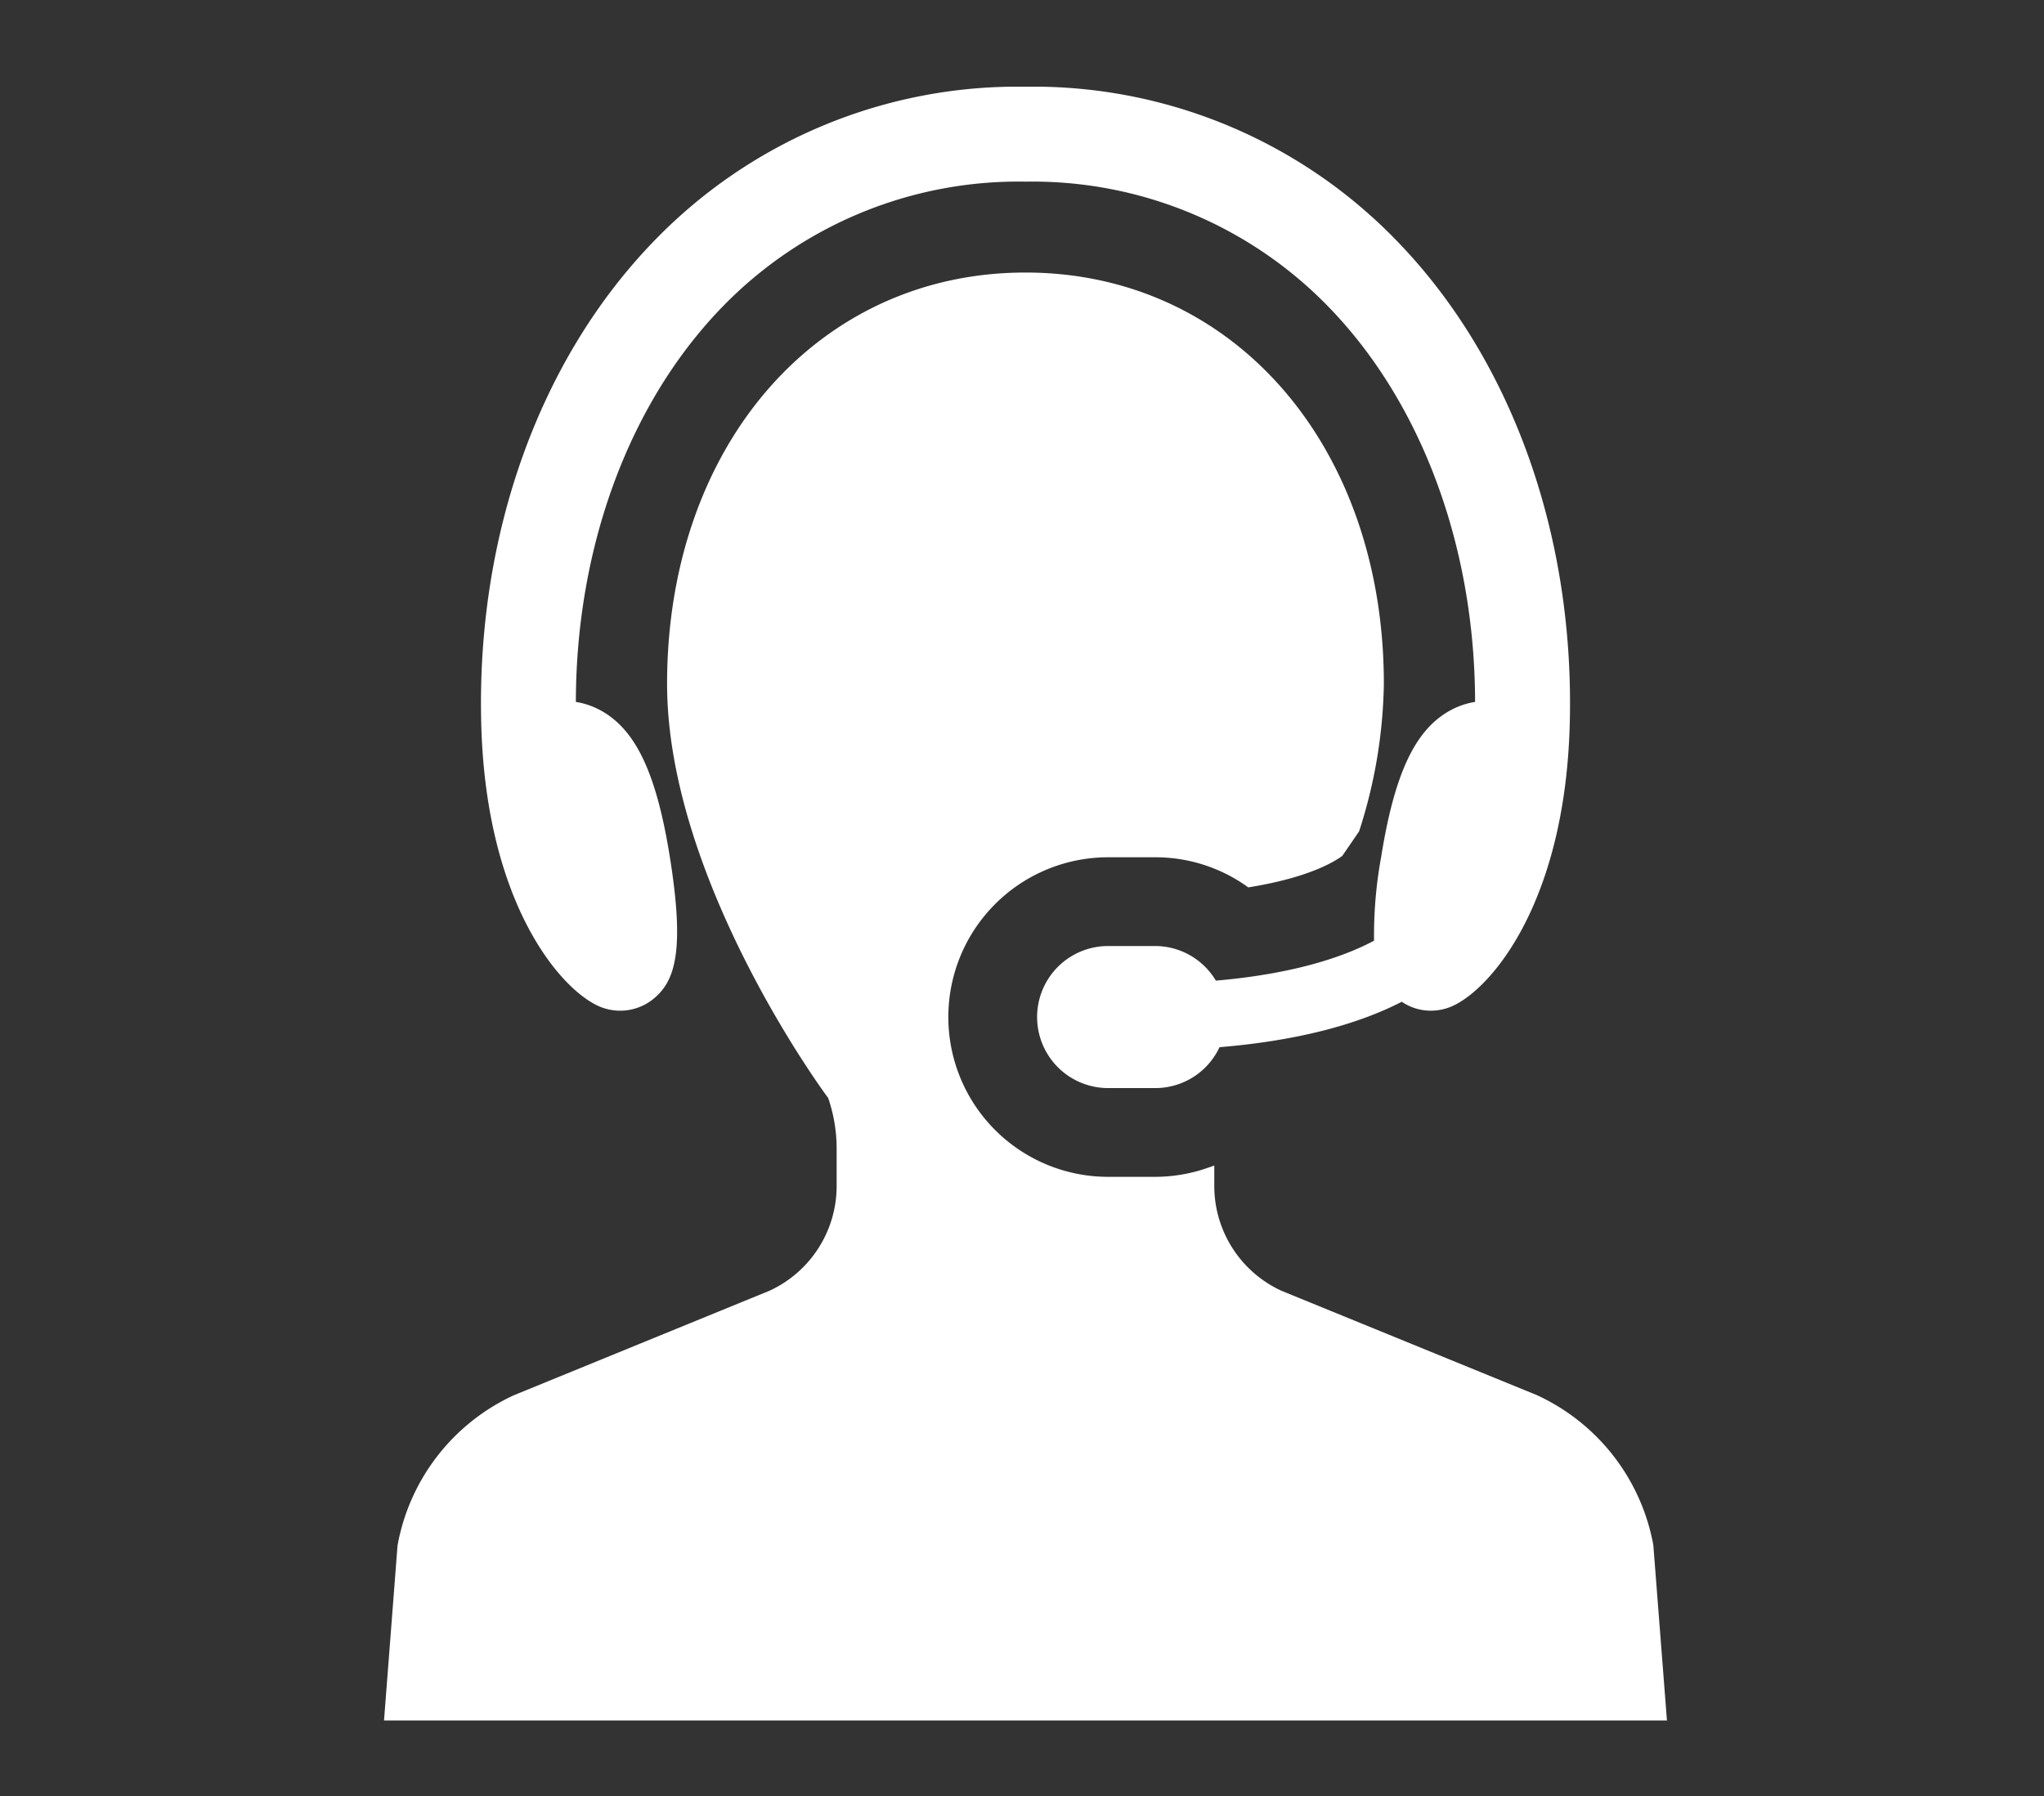<svg xmlns="http://www.w3.org/2000/svg" xmlns:xlink="http://www.w3.org/1999/xlink" width="165" height="145" viewBox="0 0 165 145">
  <rect x="0" y="0" width="165" height="145" fill="#333333" stroke="none"/>
  <defs>
    <clipPath id="clip-path">
      <rect id="長方形_449399" data-name="長方形 449399" width="165" height="145" transform="translate(1358 14829)" fill="none" stroke="#707070" stroke-width="1"/>
    </clipPath>
    <clipPath id="clip-path-2">
      <rect id="長方形_426272" data-name="長方形 426272" width="103.563" height="131.903" fill="#fff"/>
    </clipPath>
  </defs>
  <g id="flow-icon-2" transform="translate(-1358 -14829)" clip-path="url(#clip-path)">
    <g id="グループ_312910" data-name="グループ 312910" transform="translate(1389 14836)">
      <g id="グループ_310773" data-name="グループ 310773" clip-path="url(#clip-path-2)">
        <path id="パス_725831" data-name="パス 725831" d="M40.237,74.374a4.343,4.343,0,0,0,1.378.226h0a4.262,4.262,0,0,0,2.753-1.016c1.675-1.422,2.467-3.83,1.244-11.437C44.528,55.4,42.85,51.87,40,50.338a6.16,6.16,0,0,0-1.968-.668c.022-12.571,4.329-24.188,11.847-31.915A33.281,33.281,0,0,1,74.327,7.665,33.282,33.282,0,0,1,98.773,17.756C106.291,25.482,110.6,37.1,110.621,49.67a6.16,6.16,0,0,0-1.968.668c-2.848,1.532-4.525,5.064-5.608,11.809a35.24,35.24,0,0,0-.58,6.8c-2.216,1.186-6.179,2.656-12.77,3.226A5.715,5.715,0,0,0,84.8,69.378H81a5.734,5.734,0,0,0,0,11.469h3.8a5.717,5.717,0,0,0,5.19-3.3c5.994-.5,10.942-1.73,14.713-3.668a4.18,4.18,0,0,0,2.338.72,4.318,4.318,0,0,0,1.379-.226c3.033-1.01,9.429-7.923,9.841-22.848.423-15.283-4.677-29.539-13.993-39.115A40.789,40.789,0,0,0,74.328,0a40.791,40.791,0,0,0-29.94,12.411c-9.315,9.577-14.415,23.832-13.992,39.115.413,14.925,6.809,21.838,9.842,22.848" transform="translate(-22.546)" fill="#fff"/>
        <path id="パス_725832" data-name="パス 725832" d="M102.463,160.964a16.61,16.61,0,0,0-9.406-12.107L72.434,140.43a9.316,9.316,0,0,1-5.412-8.443v-1.662l-.544.188a12.869,12.869,0,0,1-4.225.722h-3.8a12.9,12.9,0,1,1,0-25.8h3.8a12.756,12.756,0,0,1,7.375,2.332l.137.1.165-.028c4.54-.748,6.633-1.936,7.425-2.514l1.356-1.982a40.463,40.463,0,0,0,2-11.907c0-19.244-12.168-33.211-28.932-33.211S22.85,72.188,22.85,91.432c0,15.923,12.933,33.365,13,33.427a12.542,12.542,0,0,1,.687,4.092v3.036a9.311,9.311,0,0,1-5.4,8.435L10.49,148.865a16.6,16.6,0,0,0-9.4,12.141L0,175.125H103.563Z" transform="translate(0 -43.222)" fill="#fff"/>
      </g>
    </g>
  </g>
</svg>
